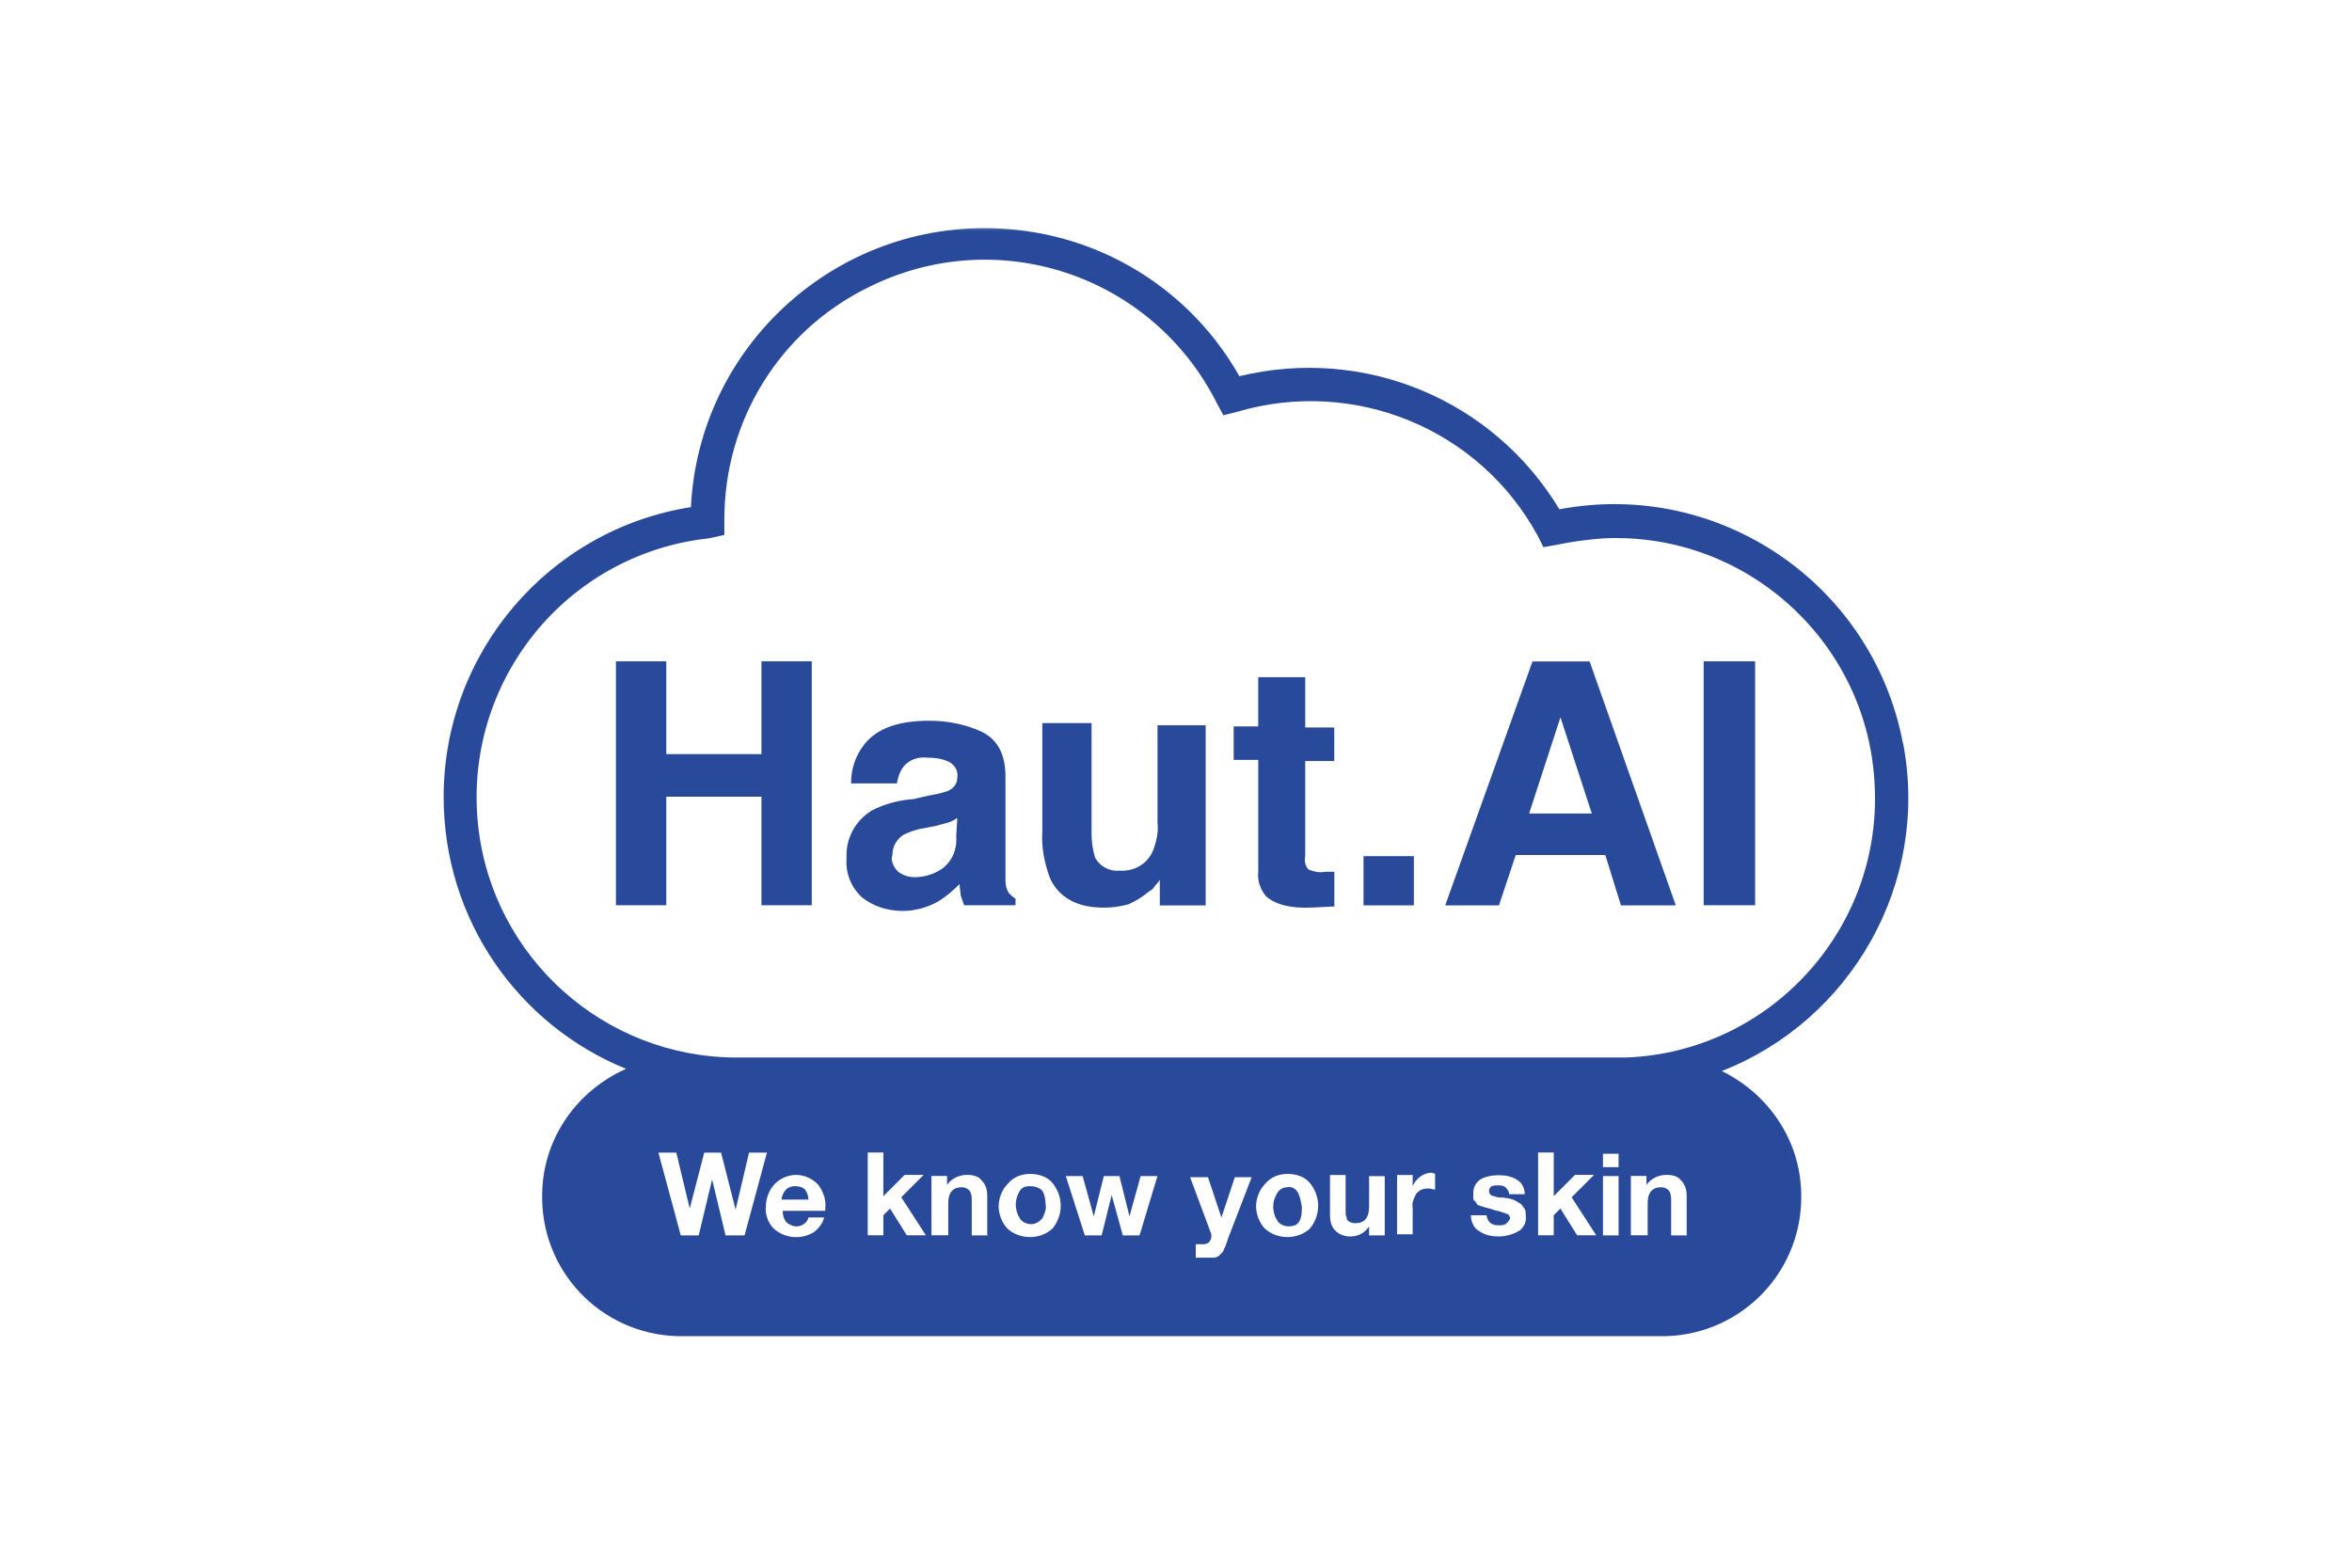 <?xml version="1.0" encoding="UTF-8"?> <svg xmlns="http://www.w3.org/2000/svg" width="300" height="200" viewBox="0 0 300 200" fill="none"><mask id="mask0_20_4700" style="mask-type:luminance" maskUnits="userSpaceOnUse" x="56" y="28" width="188" height="144"><path d="M244 28.412H56.001V171.588H244V28.412Z" fill="white"></path></mask><g mask="url(#mask0_20_4700)"><path d="M78.566 115.491V84.368H84.987V96.212H97.122V84.368H103.543V115.491H97.122V101.643H84.987V115.491H78.566ZM118.398 101.503C119.248 101.364 119.971 101.224 120.821 100.932C121.532 100.653 122.103 100.082 122.103 99.219C122.242 98.369 121.824 97.645 121.1 97.227C120.25 96.795 119.248 96.656 118.245 96.656C117.103 96.516 115.961 96.935 115.251 97.798C114.819 98.369 114.54 99.079 114.4 99.942H108.551C108.551 98.09 109.122 96.377 110.264 94.943C111.837 92.951 114.54 91.948 118.541 91.948C120.825 91.948 123.11 92.379 125.254 93.369C127.246 94.372 128.249 96.224 128.249 99.079V112.357C128.249 112.928 128.388 113.499 128.68 113.93C128.959 114.209 129.251 114.501 129.53 114.641V115.491H122.966C122.826 115.059 122.686 114.641 122.534 114.209C122.534 113.778 122.395 113.359 122.395 112.788C121.544 113.638 120.542 114.501 119.54 115.072C118.258 115.783 116.685 116.214 115.111 116.214C113.258 116.214 111.406 115.643 109.972 114.501C108.551 113.219 107.828 111.367 107.98 109.501C107.84 106.938 109.122 104.654 111.266 103.36C112.979 102.51 114.692 102.078 116.545 101.939L118.398 101.507V101.503ZM122.107 104.358C121.676 104.637 121.396 104.79 120.965 104.929C120.394 105.069 119.963 105.208 119.392 105.361L117.97 105.64C116.968 105.779 116.118 106.071 115.255 106.49C114.405 107.061 113.834 107.911 113.834 109.053C113.555 109.764 113.973 110.627 114.544 111.198C115.115 111.629 115.826 111.908 116.689 111.908C117.97 111.908 119.252 111.477 120.254 110.766C121.536 109.764 122.107 108.203 121.967 106.629L122.107 104.345V104.358ZM139.229 92.515V106.363C139.229 107.366 139.369 108.355 139.661 109.358C140.232 110.5 141.513 111.21 142.795 111.071C144.647 111.21 146.36 110.221 147.071 108.508C147.502 107.366 147.781 106.223 147.642 104.942V92.528H153.784V115.516H147.934V112.23C147.934 112.23 147.794 112.509 147.502 112.801C147.211 113.093 147.071 113.511 146.652 113.651C145.802 114.362 144.939 114.933 143.937 115.364C142.934 115.643 141.944 115.795 140.802 115.795C137.376 115.795 135.092 114.514 133.95 112.09C133.24 110.238 132.808 108.093 132.948 106.097V92.248H139.229V92.528V92.515ZM157.354 96.948V92.671H160.488V86.39H166.481V92.811H170.187V97.087H166.481V109.222C166.342 109.793 166.481 110.504 166.913 110.935C167.623 111.215 168.334 111.367 169.057 111.215H170.199V115.643L167.344 115.783C164.489 115.922 162.636 115.351 161.494 114.361C160.784 113.511 160.352 112.369 160.492 111.227V96.948H157.358H157.354ZM173.917 109.222H180.338V115.503H173.917V109.222ZM195.472 84.381L184.339 115.503H191.192L193.336 109.083H204.76L206.753 115.503H213.749L202.756 84.381H195.472ZM195.04 103.787L199.038 91.512L203.035 103.787H195.036H195.04ZM217.306 115.491H223.87V84.368H217.306V115.491ZM131.374 151.325C130.803 151.325 130.372 151.465 130.093 151.896C129.382 153.038 129.382 154.32 130.093 155.462C130.372 155.893 130.943 156.173 131.514 156.173C132.085 156.173 132.517 155.893 132.935 155.462C133.214 154.891 133.506 154.32 133.367 153.609C133.367 153.038 133.227 152.328 132.935 151.896C132.504 151.465 131.933 151.325 131.362 151.325H131.374ZM165.492 152.036C165.212 151.604 164.641 151.325 164.21 151.465C163.639 151.465 163.207 151.744 162.928 152.175C162.218 153.317 162.218 154.599 162.928 155.741C163.207 156.173 163.778 156.452 164.349 156.452C164.92 156.452 165.492 156.312 165.771 155.741C166.05 155.17 166.05 154.599 166.05 153.888C165.91 153.178 165.771 152.467 165.479 152.036H165.492ZM101.402 151.325C100.971 151.325 100.552 151.465 100.26 151.757C99.981 152.036 99.689 152.607 99.689 153.038H103.116C103.116 152.607 102.976 152.188 102.684 151.757C102.405 151.478 101.973 151.325 101.402 151.325ZM242.718 94.803C238.861 74.534 219.311 61.117 198.902 64.975C190.477 50.987 174.061 44.131 158.081 47.993C151.8 36.86 140.236 29.729 127.39 29.153C106.69 28.151 89.132 44.144 88.129 64.696C70.005 67.551 56.588 83.252 56.588 101.672C56.588 117.373 66.147 130.79 79.856 136.36C73.715 139.076 69.294 145.069 69.155 152.201C68.876 162.052 76.578 170.186 86.429 170.465H212.471C222.322 170.186 230.025 162.035 229.746 152.201C229.606 145.349 225.469 139.495 219.615 136.64C236.027 130.219 246.17 112.801 242.744 94.816L242.718 94.803ZM92.545 157.606L90.832 150.471L89.119 157.606H86.835L83.98 147.045H86.264L87.977 154.18L89.83 147.045H91.974L93.827 154.328L95.54 147.045H97.824L94.969 157.606H92.545ZM105.252 154.472H99.833C99.833 155.043 99.973 155.475 100.265 155.893C100.544 156.172 101.115 156.464 101.546 156.464C102.257 156.464 102.967 156.033 103.12 155.322H105.112C104.972 156.033 104.401 156.744 103.83 157.175C102.257 158.177 100.125 158.025 98.691 156.744C97.981 156.033 97.549 154.891 97.689 153.888C97.689 152.886 98.12 151.744 98.831 151.033C99.541 150.323 100.544 149.891 101.546 149.891C102.549 149.891 103.539 150.323 104.262 151.033C104.972 151.884 105.404 153.026 105.264 154.168V154.447L105.252 154.472ZM115.669 157.606L113.525 154.18L112.675 155.031V157.594H110.682V147.032H112.675V152.603L115.39 149.887H117.814L114.959 152.742L118.093 157.589H115.669V157.602V157.606ZM126.091 157.606H123.947V153.178C123.947 152.746 123.947 152.328 123.668 151.896C123.389 151.617 123.097 151.465 122.665 151.465C121.523 151.465 120.952 152.175 120.952 153.457V157.594H118.808V150.027H120.8V151.169C121.371 150.319 122.373 149.887 123.363 149.887C124.074 149.887 124.785 150.027 125.216 150.598C125.787 151.169 125.926 151.879 125.926 152.59V157.589H126.066L126.091 157.602V157.606ZM134.229 156.756C132.656 158.177 130.093 158.177 128.519 156.756C127.809 156.046 127.377 154.904 127.377 153.901C127.377 152.899 127.809 151.757 128.519 151.046C129.23 150.196 130.232 149.764 131.374 149.764C132.377 149.764 133.519 150.044 134.229 150.907C135.651 152.62 135.651 155.043 134.229 156.756ZM145.362 157.606H143.218L141.796 152.467L140.515 157.606H138.37L135.947 150.039H138.091L139.512 155.179L140.794 150.039H142.786L144.068 155.179L145.489 150.039H147.634L145.349 157.606H145.362ZM156.783 157.606C156.643 158.038 156.503 158.317 156.503 158.457C156.364 158.736 156.364 158.888 156.224 159.167C156.084 159.307 156.085 159.599 155.945 159.738C155.805 159.878 155.666 160.017 155.514 160.17C155.374 160.309 155.082 160.449 154.803 160.449H152.519V158.736H153.521C153.801 158.736 154.092 158.596 154.232 158.457C154.371 158.317 154.511 158.025 154.511 157.746V157.467L151.796 150.183H154.08L155.793 155.322L157.506 150.183H159.65L156.795 157.606H156.783ZM167.065 156.756C165.492 158.177 162.928 158.177 161.355 156.756C160.644 156.046 160.213 154.904 160.213 153.901C160.213 152.899 160.644 151.757 161.355 151.046C162.066 150.196 163.068 149.764 164.21 149.764C165.212 149.764 166.354 150.044 167.065 150.907C168.486 152.62 168.486 155.043 167.065 156.756ZM176.624 157.606H174.632V156.464C174.061 157.315 173.211 157.746 172.208 157.746C171.498 157.746 170.787 157.467 170.356 157.035C169.785 156.464 169.645 155.754 169.645 155.043V149.904H171.637V154.904C171.637 155.043 171.777 155.183 171.777 155.475C171.777 155.614 171.916 155.754 172.208 155.906C172.487 156.046 172.64 156.046 172.919 156.046C174.061 156.046 174.632 155.335 174.632 153.901V150.044H176.624V157.611V157.606ZM183.045 151.757C182.766 151.757 182.474 151.617 182.195 151.617C181.624 151.617 181.053 151.757 180.621 152.328C180.342 152.899 180.05 153.47 180.19 154.041V157.467H178.198V149.9H180.19V151.321C180.621 150.319 181.611 149.608 182.614 149.608L183.045 149.748V151.752V151.757ZM193.746 157.035C193.036 157.467 192.033 157.746 191.183 157.746C190.333 157.746 189.47 157.606 188.62 157.035C187.909 156.604 187.617 155.754 187.617 155.043H189.61C189.749 155.893 190.181 156.325 191.183 156.325C191.462 156.325 191.894 156.325 192.185 156.046C192.325 155.906 192.465 155.766 192.617 155.475C192.617 155.195 192.477 155.043 192.338 154.904C191.906 154.764 191.488 154.624 191.056 154.472H190.916L190.485 154.333L190.054 154.193L189.483 154.053C189.343 154.053 189.204 153.914 189.051 153.914L188.62 153.774C188.48 153.774 188.341 153.635 188.341 153.495C188.201 153.356 188.201 153.216 188.061 153.216C187.922 153.076 187.922 152.937 187.922 152.785V152.213C187.922 151.503 188.201 150.932 188.772 150.5C189.483 150.069 190.346 149.929 191.196 149.929C192.046 149.929 192.769 150.069 193.48 150.5C194.19 150.932 194.482 151.642 194.482 152.353H192.49C192.49 152.074 192.35 151.782 192.059 151.503C191.767 151.224 191.348 151.224 191.056 151.224C190.764 151.224 190.485 151.224 190.206 151.363C190.066 151.503 189.927 151.642 189.927 151.934C189.927 152.226 190.066 152.366 190.206 152.505C190.637 152.645 191.056 152.785 191.488 152.785H191.767L192.617 152.924C192.896 153.064 193.188 153.064 193.327 153.203C193.607 153.343 193.759 153.482 194.038 153.635C194.178 153.774 194.317 154.066 194.47 154.206C194.609 154.485 194.609 154.777 194.609 155.056C194.749 155.906 194.33 156.629 193.759 157.048L193.746 157.035ZM201.174 157.606L199.029 154.18L198.179 155.031V157.594H196.187V147.032H198.179V152.603L200.895 149.887H203.318L200.463 152.742L203.597 157.589H201.174V157.602V157.606ZM206.452 157.606H204.46V150.039H206.452V157.606ZM206.452 148.902H204.46V147.189H206.452V148.902ZM215.301 157.606H213.156V153.178C213.156 152.746 213.157 152.328 212.877 151.896C212.598 151.617 212.306 151.465 211.875 151.465C210.733 151.465 210.162 152.175 210.162 153.457V157.594H208.017V150.027H210.01V151.169C210.581 150.319 211.583 149.887 212.573 149.887C213.283 149.887 213.994 150.027 214.425 150.598C214.996 151.169 215.136 151.879 215.136 152.59V157.589H215.276L215.301 157.602V157.606ZM207.442 134.914H93.966C77.124 134.914 62.844 122.208 60.991 105.365C58.999 87.101 72.124 70.677 90.401 68.68L92.393 68.249V66.257C92.393 53.69 99.389 42.278 110.657 36.708C127.068 28.43 146.91 34.995 155.196 51.406L156.046 52.98L157.76 52.548C172.75 48.12 188.73 54.693 196.157 68.388L196.868 69.809L198.441 69.53C200.433 69.099 202.578 68.82 204.583 68.68C222.847 67.83 238.412 82.097 239.123 100.374C239.973 118.638 225.706 134.203 207.429 134.914H207.442Z" fill="#294A9A"></path></g></svg> 